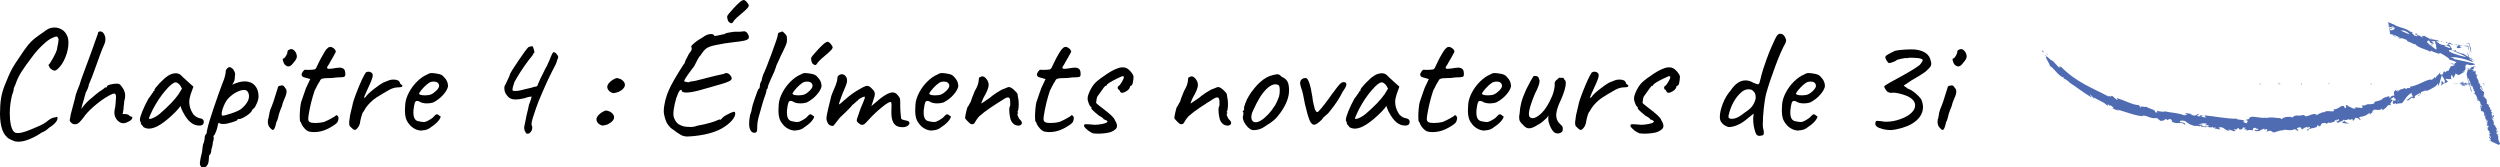 <?xml version="1.0" encoding="UTF-8"?>
<svg id="Calque_2" data-name="Calque 2" xmlns="http://www.w3.org/2000/svg" viewBox="0 0 332.72 22.28">
  <defs>
    <style>
      .cls-1 {
        fill: #4f6bb2;
      }
    </style>
  </defs>
  <g id="Calque_2-2" data-name="Calque 2">
    <g>
      <g>
        <path d="M1,18.29c-.27-.19-.49-.51-.67-.95-.22-.62-.33-1.34-.33-2.18s.05-1.5.14-2.07.26-1.15.49-1.74l.18-.43c.22-.56.38-.93.47-1.11.23-.53.64-1.23,1.23-2.08.52-.8.93-1.37,1.23-1.74.3-.36.59-.65.87-.87s.8-.59,1.55-1.11c.31-.23.68-.35,1.09-.35.34,0,.66.09.96.26.29.17.52.42.67.73.15.26.23.61.23,1.05,0,.62-.14,1.26-.41,1.93-.27.67-.62,1.2-1.05,1.58-.14.12-.27.19-.39.19-.15,0-.35-.11-.6-.33-.12-.23-.19-.37-.21-.41-.01-.04.01-.07.08-.08.12-.15.3-.44.54-.87s.4-.77.48-1.02c.03-.08.05-.22.08-.41.11-.48.16-.8.16-.97s-.05-.29-.14-.39c-.04-.04-.1-.06-.16-.06-.11,0-.3.07-.58.21-.33.14-.75.45-1.25.93-.51.48-.97,1-1.38,1.56-.63.82-1.11,1.5-1.45,2.04-.34.54-.59,1.08-.77,1.63l-.23.53c.01.06,0,.19-.06.41-.06.22-.12.4-.18.54-.19.8-.29,1.58-.29,2.37,0,.59.05,1.11.15,1.56.1.45.25.76.44.93.11.1.27.14.49.14.27,0,.61-.07,1.02-.21.4-.14.9-.34,1.49-.6.32-.12.61-.27.9-.43.28-.16.49-.31.63-.45.36-.26.64-.39.86-.39.15-.05.25-.08.31-.08.03,0,.04.02.05.05,0,.04.01.08.01.13,0,.19-.1.4-.31.63s-.48.44-.82.65c-.27.27-.6.49-.99.64-.44.31-.95.6-1.53.84-.58.25-1.11.37-1.59.37-.11,0-.25-.02-.41-.04-.43-.15-.77-.32-1.04-.51Z"/>
        <path d="M10.02,16.54c-.21,0-.36-.05-.47-.14-.11-.1-.18-.17-.22-.23-.04-.05-.05-.12-.05-.21,0-.05.05-.31.14-.76l.18-.68c.14-.56.26-1.03.37-1.4.05-.34.16-.71.32-1.09.16-.38.25-.62.28-.7.11-.4.32-1.02.64-1.85l.62-1.67c.48-1.3.77-2.1.86-2.39l.33-.91c0-.22.11-.33.33-.33.19,0,.35.11.48.32.13.21.2.46.2.73,0,.21-.04.41-.12.6-.19.41-.4.93-.63,1.55-.23.62-.37,1.03-.44,1.23-.47,1.32-.8,2.19-1.01,2.63,0,.06-.02.15-.06.29-.04.14-.09.26-.14.37l-.23.45s-.08.33-.23.86c-.19.59-.31,1.02-.35,1.3.07-.12.21-.31.43-.57.22-.25.43-.46.62-.63.75-.64,1.22-1.03,1.4-1.15.16-.1.3-.18.41-.27.11-.08.19-.14.23-.17,0-.07.08-.1.23-.1.05,0,.09,0,.09-.02,0-.01.01-.05.01-.1,0-.1.16-.18.47-.26s.6-.11.84-.11c.16,0,.29.04.39.1.1.07.22.22.37.45.23.33.35.68.35,1.07,0,.22-.04.45-.12.68,0,.11-.02.28-.05.5s-.05.42-.05.59l-.12.66h.33c.1,0,.19.01.28.04.09.03.15.05.17.06.12.15.23.23.33.23.12,0,.18.05.18.14,0,.06-.03.12-.08.21-.06.08-.13.15-.23.21-.36.22-.66.33-.91.33-.23,0-.47-.11-.72-.33-.3-.3-.45-.66-.45-1.09,0-.22.04-.48.12-.78l.06-.66c.03-.33.04-.54.04-.62,0-.31-.08-.47-.23-.47-.19,0-.56.17-1.1.5-.54.34-1.1.75-1.68,1.26s-1.04,1-1.38,1.51c-.21.26-.38.46-.52.59-.14.13-.28.2-.4.22h-.12Z"/>
        <path d="M18.89,16.65c-.09-.09-.13-.15-.13-.17,0-.15-.03-.27-.1-.35-.03-.03-.04-.09-.04-.19,0-.22.11-.59.32-1.12.21-.53.49-1.1.83-1.72.08-.08.19-.23.32-.43.13-.21.22-.32.26-.35,0-.05.02-.11.06-.15.04-.05.09-.07.14-.07v-.12c0-.12.23-.42.68-.9.45-.47.82-.8,1.11-.98.34-.23.69-.35,1.05-.35.25,0,.46.07.64.21.07.08.38.38.95.89l.76.68-.37,1.03c-.12.37-.18.71-.18,1.01,0,.52.15,1.02.45,1.5.07.15.21.29.41.43.21.14.41.22.62.25.3.06.45.21.45.45,0,.27-.12.44-.37.49-.06.02-.14.02-.25.02-.81,0-1.51-.57-2.1-1.71-.05-.08-.13-.23-.22-.45s-.14-.37-.15-.45c-.08.11-.18.24-.31.39-.12.15-.24.28-.35.39-1.49,1.49-2.67,2.24-3.54,2.24-.27,0-.52-.07-.74-.21-.04-.08-.11-.17-.2-.26ZM20.04,15.82c.14-.03.32-.1.53-.21.21-.11.43-.25.65-.43,1.18-1.01,2.03-1.9,2.55-2.65l.45-.74c-.14-.29-.28-.5-.43-.63-.15-.13-.29-.2-.41-.2-.29,0-.74.36-1.36,1.08-.62.72-1.18,1.57-1.69,2.54-.12.23-.23.47-.33.71-.1.24-.16.4-.19.46,0,.07.07.09.22.06Z"/>
        <path d="M26.97,22.28c-.11,0-.2-.06-.27-.19-.07-.1-.1-.21-.1-.35,0-.1.03-.33.1-.7.15-.58.23-.97.23-1.19,0-.07.01-.17.04-.3.03-.13.05-.25.06-.36.06-.1.11-.24.15-.44.05-.2.07-.37.07-.52,0-.07.02-.15.07-.24.05-.09.11-.16.17-.22,0-.08.02-.21.06-.38.04-.17.07-.29.08-.36.07-.37.34-1.25.8-2.63.47-1.38.86-2.5,1.19-3.35.15-.34.26-.66.33-.95.07-.29.1-.51.1-.68,0-.06.02-.11.05-.15.03-.05.09-.11.17-.2.1-.1.18-.14.27-.14.07,0,.14.03.23.08.08.06.16.12.25.19.08.12.15.24.2.35.05.11.07.23.07.35,0,.04-.01.17-.04.39,0,.29-.06.52-.18.71-.12.18-.17.27-.14.26.62-.29,1.17-.43,1.65-.43.58,0,1.02.19,1.35.56.32.37.48.85.48,1.44,0,.25-.07.55-.22.9s-.28.59-.42.71c-.08,0-.19.14-.33.43-.18.22-.47.45-.88.69-.41.24-.7.33-.86.28-.01,0-.03,0-.06.02s-.04.05-.04.1-.23.16-.7.31c-.47.15-.85.23-1.15.23-.16,0-.29-.01-.37-.03s-.16-.07-.25-.13c-.1.1-.14.19-.14.27,0,.15-.07.43-.21.82-.14.4-.25.6-.33.6-.01.01-.03.04-.05.08-.02.04,0,.09.05.14,0,.04,0,.14-.02.29-.01.15-.05.27-.1.35,0,.12-.02.29-.06.5s-.09.37-.14.48c0,.16-.02.32-.07.48-.05.16-.1.24-.15.24-.08.03-.12.23-.12.6-.01.34-.08.61-.21.8-.12.19-.27.29-.43.29l-.16.02ZM30.86,15.07c.62-.21,1.06-.42,1.31-.63.29-.25.52-.51.7-.79s.27-.57.27-.85c0-.22-.06-.42-.18-.6-.1-.15-.26-.23-.49-.23-.27,0-.6.1-.98.29-.38.19-.72.45-1.04.76-.25.25-.47.6-.66,1.06-.19.46-.29.82-.29,1.08,0,.15.04.23.12.23.21,0,.62-.11,1.24-.32Z"/>
        <path d="M35.65,16.17c0-.19.03-.36.1-.49,0-.07.01-.15.04-.25s.04-.16.04-.19c-.01-.08.04-.31.16-.68.25-.55.58-1.51.99-2.9,0-.07.03-.13.08-.17.05-.05.14-.08.25-.09.11-.03.18-.04.23-.04.08,0,.15.03.22.09s.15.18.26.34c.08.08.12.21.12.37,0,.26-.09.58-.27.95-.18.4-.29.74-.35,1.03-.16.37-.29.71-.39,1.03-.03.08-.07.25-.12.49-.06.25-.13.45-.23.6-.08.39-.16.65-.23.8s-.14.23-.23.23c-.1,0-.23-.1-.39-.29-.19-.19-.29-.47-.29-.82ZM37.68,8.15c-.07-.23-.07-.35,0-.35.11-.01.24-.13.38-.36s.21-.42.2-.57c0-.06.02-.11.06-.15s.09-.08.14-.09c.11-.07.21-.1.29-.1.23,0,.45.16.64.49.08.18.12.34.12.47,0,.12-.03.25-.1.38s-.19.3-.37.5c-.23.32-.45.47-.66.47-.14,0-.29-.07-.45-.21-.1-.1-.18-.26-.25-.49Z"/>
        <path d="M40.51,17.06c-.23-.25-.37-.49-.44-.71,0-.03-.01-.06-.04-.09-.03-.04-.05-.06-.06-.07-.06-.04-.08-.27-.08-.68,0-.33.02-.67.05-1.03s.08-.64.13-.86l.37-1.09.29-.82.56-1.19-.82-.23c-.1-.01-.17-.06-.24-.14-.06-.08-.09-.16-.09-.23,0-.11.06-.24.17-.4.12-.16.21-.24.28-.24.04.01.15.02.33.02.41,0,.72-.02.93-.06.14-.05.23-.16.29-.33.05-.11.12-.25.2-.41s.15-.32.22-.45c.04-.08.11-.21.2-.38.09-.17.2-.37.34-.59.03-.04.09-.14.18-.3s.21-.29.35-.4c.1-.1.21-.14.35-.14s.32.09.53.27c.03.04.06.1.11.16.05.07.07.13.07.19s-.06.17-.16.35c-.08.16-.16.31-.24.44s-.14.24-.2.34c-.16.27-.28.48-.35.62-.14.18-.21.32-.21.41s.09.14.27.14c.19,0,.51-.04.97-.12.19-.03.32-.04.39-.04.48,0,.74.2.78.6.01.08.02.18.02.29,0,.19-.07.31-.2.35-.13.04-.42.06-.87.06-.44.07-.89.1-1.36.1-.08,0-.17,0-.28.01-.1,0-.21.03-.32.05-.11.03-.19.07-.24.12-.05.06-.1.14-.15.27-.04.04-.14.2-.29.47-.19.4-.32.64-.37.72-.37,1.1-.65,2.22-.82,3.37-.03.22-.04.36-.04.41,0,.21.07.35.21.43.14.08.37.12.7.12.47,0,.87-.05,1.21-.14.41-.18.72-.33.93-.45.12-.07.24-.13.34-.2s.17-.11.22-.13c.04-.08.09-.12.14-.12.11,0,.21.11.29.33,0,.22-.05.41-.14.58-.1.16-.34.36-.72.58-.8.51-1.59.76-2.39.76-.22,0-.43-.02-.62-.06-.22-.04-.44-.19-.67-.44Z"/>
        <path d="M46.53,16.7c-.04-.07-.06-.17-.06-.31,0-.12,0-.23.02-.31.04-.47.14-1.01.31-1.63l.1-.41c.04-.34.28-1.06.72-2.16.44-1.1.8-1.84,1.07-2.24.11-.07.23-.1.35-.1.18,0,.33.06.45.18.08.06.12.16.12.31,0,.14-.05.34-.15.61-.1.27-.28.66-.52,1.18-.06.11-.15.32-.28.62s-.2.48-.2.54c0,.03,0,.04.02.04.03,0,.06-.01.08-.03.03-.02.05-.04.08-.05.15-.26.52-.62,1.1-1.07s.98-.73,1.2-.84c.1-.05.22-.11.37-.16s.25-.1.31-.12c.22-.11.48-.16.78-.16.19,0,.36.03.51.09s.24.15.3.28c.01.1.05.17.11.23.06.06.11.09.13.1.04,0,.07.02.08.05.01.04.02.06.02.07,0,.1-.06.16-.17.18-.11.02-.31.04-.6.05-.15.01-.31.05-.47.1-.16.06-.33.12-.49.21-.77.44-1.34.78-1.72,1.03-.38.25-.76.58-1.14,1.01-.15.17-.35.46-.6.89-.1.1-.2.35-.3.75-.1.41-.15.66-.15.75-.02.04-.04.12-.08.24-.04.12-.1.23-.19.34-.16.22-.3.33-.41.33-.12,0-.29-.11-.49-.33-.11-.08-.18-.16-.23-.23Z"/>
        <path d="M56.15,17.38c-.34,0-.67-.08-.98-.25-.31-.17-.57-.39-.77-.68-.18-.22-.31-.47-.39-.74s-.12-.61-.12-1.01c0-.14.01-.41.04-.82.04-.51.21-1.03.5-1.58.29-.55.66-1.04,1.1-1.47.44-.43.87-.73,1.3-.9.22-.14.42-.21.6-.21.1,0,.19,0,.29.02.1.02.2.03.31.04.3.04.53.1.69.17.16.08.29.19.4.34.34.34.51.74.51,1.19-.06.33-.27.71-.64,1.13s-.82.77-1.34,1.03c-.25.08-.53.12-.84.12-.43,0-.77-.09-1.03-.27-.12-.04-.22-.06-.29-.06-.12,0-.22.08-.28.25-.06.16-.12.47-.17.9-.02.1-.02.23-.02.41,0,.7.23,1.08.7,1.15.32.07.54.1.68.1.16,0,.35-.06.55-.17l.39-.23c.08-.04.16-.1.23-.16l.19-.19s.07-.07.12-.13c.06-.06.11-.1.16-.12.05-.02.09-.03.13-.03.06,0,.12.03.19.09.07.06.12.11.16.13.12,0,.15.09.08.26-.07.17-.22.37-.44.6-.23.23-.48.43-.77.61-.34.3-.75.45-1.23.45ZM58.08,12.05c.24-.25.36-.45.36-.62s-.06-.3-.18-.41c-.12-.11-.3-.16-.52-.16-.16,0-.29.01-.37.04-.19.05-.42.2-.68.44-.26.24-.49.48-.68.73-.19.25-.27.39-.23.43.07.12.34.19.8.19.32,0,.58-.04.78-.12.23-.1.47-.27.71-.51Z"/>
        <path d="M69.75,17.09c0-.15.06-.49.19-1.03.08-.48.19-.98.33-1.5l.14-.66c.1-.22.18-.44.24-.65s.1-.35.11-.4c-.05,0-.17.01-.34.04-.17.03-.36.08-.57.17-.49.12-.9.18-1.21.18s-.55-.05-.75-.16c-.2-.11-.37-.29-.52-.53-.07-.07-.13-.19-.18-.35-.05-.17-.07-.33-.07-.49,0-.19.04-.32.1-.37.07-.15.13-.29.2-.41.06-.12.11-.23.15-.33.15-.3.23-.47.23-.51,0-.03.02-.07.05-.13.03-.06.05-.11.05-.15.12-.26.5-.86,1.14-1.8s1.06-1.51,1.27-1.72c.12-.06.24-.1.36-.12.12-.03.2-.02.24.02.06.12.11.3.17.51.05.22.06.33.02.33-.01,0-.04,0-.06.02-.03.02-.04.04-.04.08,0,.08-.22.38-.66.9-.8,1.08-1.42,2.04-1.87,2.88-.18.52-.27.85-.27.99,0,.07.02.12.06.17.08.03.19.04.31.04.33,0,.77-.08,1.34-.25.66-.14,1.06-.24,1.21-.31.11,0,.21-.02.3-.06.09-.04.13-.09.13-.14,0-.04.05-.17.15-.38.1-.21.17-.37.2-.46l.31-.62c.27-.58.47-.95.58-1.13.25-.53.41-.91.49-1.13.1-.23.17-.41.24-.52.06-.12.11-.17.13-.17.07,0,.15.03.25.08s.16.13.21.23c.06.06.1.11.13.16.03.06.05.12.05.19s-.04.18-.12.35c-.04.16-.09.31-.14.45s-.13.29-.23.47l-.33.64c-.36.7-.77,1.57-1.22,2.62-.46,1.05-.77,1.81-.92,2.29-.18.51-.32.94-.43,1.3s-.16.62-.16.78c0,.12.03.25.1.39.01.25-.05.46-.18.64-.14.18-.28.27-.43.27-.17,0-.27-.09-.31-.27-.1-.11-.14-.25-.14-.41Z"/>
        <path d="M80.29,16.72c-.18,0-.38-.08-.62-.25-.19-.19-.29-.39-.29-.58,0-.3.23-.61.7-.93.27-.17.47-.25.6-.25.07,0,.23.05.49.14.37.22.56.47.56.76,0,.16-.07.33-.22.49-.14.16-.35.31-.63.45-.26.1-.46.14-.6.14ZM81.73,12.4c-.19,0-.4-.08-.62-.25-.19-.19-.29-.38-.29-.58,0-.3.23-.61.7-.93.27-.16.47-.25.6-.25.07,0,.23.05.49.14.37.22.56.47.56.76,0,.17-.07.33-.22.49-.14.17-.35.32-.63.45-.26.1-.46.14-.6.14Z"/>
        <path d="M90.57,17.92c-.26-.14-.56-.34-.89-.6l-.41-.29c-.25-.25-.44-.5-.57-.77-.13-.27-.24-.61-.32-1.04-.03-.16-.04-.31-.04-.43,0-.4.07-.87.2-1.41.14-.54.29-.98.45-1.33.3-.73.97-1.89,2-3.5.05-.06.09-.09.11-.11.02-.02.03-.04.01-.05,0-.1.2-.52.6-1.27.23-.25.35-.46.35-.64,0-.1-.02-.17-.06-.23-.06-.07.07-.24.38-.5.31-.27.7-.53,1.16-.79.37-.29.73-.43,1.09-.43.11,0,.2.02.28.05.08.04.12.09.13.15,0,.08.27.06.82-.08.25-.06.43-.09.54-.1.05-.07.19-.13.42-.18.23-.05.55-.1.96-.15.22.01.45.01.68,0,.23-.01.39-.03.45-.04.11-.04.23-.02.36.05.13.08.24.22.34.44.04.1.06.19.06.27,0,.15-.09.27-.28.36-.18.09-.5.16-.96.22s-.73.09-.84.1c-.75.08-1.55.21-2.39.39-.54.11-.92.25-1.16.41-.24.16-.51.48-.81.95-.1.07-.22.24-.37.52-.15.28-.3.57-.45.88-.04.05-.09.12-.14.2-.06.08-.12.17-.21.27-.4.54-.67.92-.82,1.16-.15.24-.21.39-.16.44.04.01.12.03.24.06.12.03.22.05.3.06.12-.07.29-.12.52-.14.22-.03.38-.05.47-.08,2.18-.56,3.41-.86,3.7-.9.12-.08.24-.12.35-.12.25,0,.47.16.66.49.04.08.06.16.06.23,0,.12-.1.24-.29.35-.19.11-.56.24-1.09.4-.54.16-1.18.34-1.93.55l-.66.19c-.89.26-1.58.39-2.08.39-.43,0-.63-.12-.62-.35-.14-.07-.29.08-.46.45-.17.37-.32.83-.44,1.37-.12.54-.19,1-.19,1.37,0,.19.02.34.06.45.12.34.28.6.46.78.18.18.5.33.94.45.1.02.22.03.36.04s.31.02.5.02c.27,0,.55-.05.82-.16.7-.12,1.3-.26,1.8-.41.5-.15.81-.26.92-.33.08-.04.15-.07.2-.08.06-.02.11-.02.17-.02l-.02.04s0,.02.02.02c.04,0,.16-.12.37-.35.23-.19.55-.38.96-.56.41-.18.61-.22.63-.12.03.08.04.15.04.21,0,.26-.16.57-.48.94-.32.36-.76.7-1.31,1.02-.67.36-1.42.62-2.25.79-.83.17-1.63.26-2.4.28-.3-.01-.58-.09-.84-.23ZM96.83,2.56c-.05-.19-.07-.32-.05-.4.03-.12.32-.49.88-1.09.56-.6.94-.94,1.13-1.01.07-.04.13-.06.19-.06.19,0,.41.21.66.64.05.12-.01.28-.2.48-.19.2-.47.46-.85.77-.47.39-.75.65-.86.8-.07.12-.14.22-.21.3s-.13.11-.19.11c-.04,0-.14-.05-.29-.14-.1-.08-.17-.22-.22-.4Z"/>
        <path d="M100.4,17.67c-.22,0-.39-.11-.52-.33-.12-.22-.18-.52-.18-.91,0-.31.04-.68.12-1.09.15-.4.23-.69.23-.86.04-.26.18-.73.42-1.41.24-.68.39-1.09.46-1.22.06,0,.1-.05.14-.13s.06-.19.06-.3c0-.12.02-.25.07-.38.05-.13.1-.22.15-.28,0-.04.02-.12.05-.23.03-.11.05-.18.05-.23,0-.03.02-.08.05-.15.04-.08.05-.13.05-.17.22-.43.6-1.38,1.15-2.87.55-1.49.82-2.31.82-2.48,0-.22.11-.33.33-.33.07-.07.18-.1.33-.1l.33.33c.1.1.16.2.19.3.03.1.04.26.04.46s-.03.38-.08.53c-.05.15-.19.46-.41.93-.04.1-.1.21-.17.34s-.14.29-.23.48c-.03.07-.14.31-.33.74-.14.27-.21.43-.21.47s-.03.13-.08.26c-.06.13-.1.26-.14.4-.11.22-.29.61-.53,1.16-.24.56-.36.86-.36.92,0,.15-.03.26-.1.33-.04,0-.07.03-.08.09-.02.06-.02.11-.02.13,0,.14-.11.5-.33,1.09l-.19.6c-.26.89-.44,1.54-.55,1.95-.1.41-.15.76-.15,1.05,0,.34-.01.56-.03.66s-.08.17-.18.23c-.04.01-.11.02-.2.02Z"/>
        <path d="M105.86,17.38c-.34,0-.67-.08-.98-.25-.31-.17-.57-.39-.77-.68-.18-.22-.31-.47-.39-.74s-.12-.61-.12-1.01c0-.14.01-.41.04-.82.04-.51.21-1.03.5-1.58.29-.55.66-1.04,1.1-1.47.44-.43.87-.73,1.3-.9.22-.14.42-.21.6-.21.1,0,.19,0,.29.02.1.02.2.03.31.04.3.04.53.1.69.17.16.08.29.19.4.34.34.34.51.74.51,1.19-.06.33-.27.71-.64,1.13s-.82.77-1.34,1.03c-.25.08-.53.12-.84.12-.43,0-.77-.09-1.03-.27-.12-.04-.22-.06-.29-.06-.12,0-.22.08-.28.25-.06.16-.12.47-.17.9-.02.1-.02.23-.02.41,0,.7.23,1.08.7,1.15.32.07.54.1.68.1.16,0,.35-.06.55-.17l.39-.23c.08-.04.16-.1.23-.16l.19-.19s.07-.07.12-.13c.06-.06.11-.1.16-.12.05-.02.09-.03.13-.03.06,0,.12.03.19.09.07.06.12.11.16.13.12,0,.15.09.08.26-.07.17-.22.37-.44.6-.23.23-.48.43-.77.61-.34.3-.75.45-1.23.45ZM107.78,12.05c.24-.25.36-.45.36-.62s-.06-.3-.18-.41c-.12-.11-.3-.16-.52-.16-.16,0-.29.01-.37.04-.19.05-.42.2-.68.44-.26.24-.49.48-.68.73-.19.25-.27.39-.23.43.07.12.34.19.8.19.32,0,.58-.04.78-.12.23-.1.47-.27.71-.51ZM108,8.12c-.05-.19-.07-.32-.05-.4.03-.12.32-.49.88-1.09.56-.6.94-.94,1.13-1.01.07-.04.13-.06.18-.06.19,0,.41.21.66.64.05.12-.01.28-.2.48-.19.2-.47.46-.85.77-.47.39-.75.65-.86.8-.07.12-.14.22-.21.3s-.13.11-.19.11-.15-.05-.29-.14c-.1-.08-.17-.22-.22-.4Z"/>
        <path d="M118.89,16.28c-.17-.27-.26-.7-.26-1.31l.02-.95c0-.16-.01-.28-.03-.35-.02-.07-.06-.1-.11-.1-.18,0-.56.23-1.14.7-.58.47-1.17,1.02-1.76,1.67-.07.07-.16.17-.28.3-.12.13-.22.23-.32.29-.1.06-.19.09-.27.09-.12,0-.24-.05-.35-.14l-.23-.19c-.1-.08-.14-.18-.14-.29l.04-.19.47-1.36c.3-.7.48-1.14.54-1.33.05-.19.05-.27-.02-.26-.12.01-.29.08-.51.2s-.36.23-.41.34c-.03,0-.12.07-.27.22-.15.14-.28.25-.39.32-.12.18-.43.5-.91.97l-.49.47c-.21.17-.49.5-.87,1.01-.19.25-.3.37-.33.37-.43,0-.69-.21-.8-.62-.06-.1-.08-.23-.08-.39,0-.22.08-.67.25-1.36.12-.47.19-.75.21-.86l.1-.41c.03-.18.09-.39.19-.64.1-.25.26-.64.49-1.17.14-.38.21-.67.21-.86,0-.18.06-.32.18-.42.12-.1.26-.15.41-.15.19,0,.36.08.49.23.14.15.21.35.21.6,0,.23-.06.47-.17.72l-.23.56c-.11.22-.25.57-.42,1.06-.17.49-.26.76-.26.81.01.04.06.03.14-.03s.18-.14.29-.24c.12-.12.27-.25.43-.37.41-.38.9-.75,1.47-1.11.57-.36,1-.58,1.31-.68.18,0,.31.02.4.07.09.05.19.13.3.25.11.12.19.2.25.26.12.12.19.3.19.53,0,.07-.02.16-.04.27-.06.19-.13.43-.22.7s-.15.47-.2.6c.1-.08.27-.23.52-.43.25-.21.47-.4.68-.58.69-.53,1.23-.8,1.63-.8.29,0,.53.15.74.45.12.12.2.25.23.38.03.13.04.31.04.53v.51c.01.1.02.26.02.49.01.11.03.32.05.64s.05.49.09.53c.07.08.3.16.7.23.25.04.37.15.37.33,0,.12-.09.25-.27.37-.18.11-.4.17-.66.17-.25,0-.47-.04-.68-.12-.19-.07-.37-.24-.55-.5Z"/>
        <path d="M124.06,17.38c-.34,0-.67-.08-.98-.25-.31-.17-.57-.39-.77-.68-.18-.22-.31-.47-.39-.74s-.12-.61-.12-1.01c0-.14.01-.41.04-.82.04-.51.21-1.03.5-1.58.29-.55.66-1.04,1.1-1.47.44-.43.87-.73,1.3-.9.22-.14.42-.21.6-.21.1,0,.19,0,.29.02.1.02.2.03.31.04.3.04.53.1.69.17.16.08.29.19.4.34.34.34.51.74.51,1.19-.06.33-.27.71-.64,1.13s-.82.77-1.34,1.03c-.25.08-.53.12-.84.12-.43,0-.77-.09-1.03-.27-.12-.04-.22-.06-.29-.06-.12,0-.22.08-.28.25-.06.16-.12.47-.17.9-.02.1-.02.23-.02.41,0,.7.23,1.08.7,1.15.32.07.54.1.68.1.16,0,.35-.06.55-.17l.39-.23c.08-.04.16-.1.23-.16l.19-.19s.07-.07.12-.13c.06-.06.11-.1.16-.12.05-.02.09-.03.13-.03.06,0,.12.03.19.09.07.06.12.11.16.13.12,0,.15.09.08.26-.07.17-.22.37-.44.6-.23.23-.48.43-.77.61-.34.3-.75.45-1.23.45ZM125.98,12.05c.24-.25.36-.45.36-.62s-.06-.3-.18-.41c-.12-.11-.3-.16-.52-.16-.16,0-.29.01-.37.04-.19.05-.42.2-.68.44-.26.24-.49.48-.68.73-.19.25-.27.39-.23.43.07.12.34.19.8.19.32,0,.58-.04.78-.12.23-.1.47-.27.71-.51Z"/>
        <path d="M134.96,16.53c-.18-.12-.33-.31-.45-.59-.12-.44-.19-.88-.19-1.32,0-.21.02-.35.06-.43.06-.06.08-.18.07-.36,0-.19-.01-.32-.01-.4-.01-.31-.11-.47-.29-.47-.12,0-.26.05-.41.14-.77.48-1.41.89-1.93,1.24-.52.34-1.02.73-1.5,1.15-.19.22-.34.41-.43.58s-.16.28-.21.34c-.04.06-.1.09-.16.09-.08.03-.14.04-.16.04-.07,0-.15-.04-.25-.11s-.16-.13-.18-.15c-.06-.06-.14-.15-.27-.28s-.19-.22-.21-.28c0-.11.04-.36.13-.76.09-.4.16-.65.22-.76.04,0,.1-.09.18-.26.08-.17.16-.3.23-.4.04-.2.22-.68.53-1.42.19-.33.33-.6.4-.82s.13-.49.15-.82v-.04c0-.06.02-.1.06-.13.04-.03.08-.05.12-.05.1-.07.19-.1.27-.1.18,0,.36.11.54.33.21.26.31.54.31.82,0,.36-.23.92-.68,1.69-.04.1-.1.23-.18.41-.08.18-.11.3-.11.37l1.15-.78c.11-.12.4-.34.88-.66.48-.31.82-.49,1.01-.53.33-.15.54-.23.62-.23.16,0,.39.12.67.37.28.25.45.45.5.62,0,.15.01.26.04.33.07.27.1.6.1.97,0,.25-.02.47-.05.67-.03.2-.08.31-.13.34,0,.01,0,.03.02.06.01.03.04.04.08.04v.1c-.11,0-.12.12-.04.35.08.23.19.41.33.53.14.14.21.27.21.41,0,.16-.12.28-.37.35-.27,0-.5-.06-.68-.18Z"/>
        <path d="M138.37,17.06c-.23-.25-.37-.49-.44-.71,0-.03-.01-.06-.04-.09-.03-.04-.05-.06-.06-.07-.06-.04-.08-.27-.08-.68,0-.33.02-.67.05-1.03s.08-.64.13-.86l.37-1.09.29-.82.56-1.19-.82-.23c-.1-.01-.17-.06-.24-.14s-.09-.16-.09-.23c0-.11.06-.24.17-.4.12-.16.21-.24.28-.24.04.01.15.02.33.02.41,0,.72-.02.93-.06.14-.05.23-.16.29-.33.05-.11.12-.25.2-.41.07-.16.15-.32.22-.45.04-.08.11-.21.19-.38.09-.17.2-.37.34-.59.03-.04.09-.14.19-.3.1-.16.21-.29.35-.4.1-.1.21-.14.35-.14s.32.09.54.27c.03.04.07.1.11.16.05.07.07.13.07.19s-.06.17-.17.35c-.08.16-.16.31-.24.44s-.14.24-.2.34c-.16.27-.28.48-.35.62-.14.18-.21.32-.21.41s.09.14.27.14c.19,0,.51-.04.97-.12.19-.03.32-.04.39-.04.48,0,.74.2.78.6.01.08.02.18.02.29,0,.19-.07.31-.19.35-.13.04-.42.06-.88.06-.44.07-.89.1-1.36.1-.08,0-.17,0-.28.01-.1,0-.21.03-.32.05-.11.03-.19.07-.24.12-.05.06-.1.14-.15.27-.04.04-.14.2-.29.47-.19.4-.32.64-.37.72-.37,1.1-.64,2.22-.82,3.37-.03.22-.04.36-.04.41,0,.21.07.35.21.43.14.08.37.12.7.12.47,0,.87-.05,1.21-.14.41-.18.72-.33.93-.45.12-.07.24-.13.34-.2.1-.06.17-.11.22-.13.04-.08.09-.12.14-.12.11,0,.21.11.29.33,0,.22-.05.41-.14.58-.1.16-.34.36-.72.58-.8.51-1.59.76-2.39.76-.22,0-.43-.02-.62-.06-.22-.04-.44-.19-.67-.44Z"/>
        <path d="M144.75,17.31c-.23-.18-.39-.35-.47-.48v-.14c0-.07.02-.11.06-.13.04-.02.12-.03.23-.03.23,0,.6.03,1.11.08.3,0,.64-.04,1.03-.11.38-.08.6-.16.64-.26.04,0,.06,0,.06-.02,0-.03-.05-.1-.16-.21-.03,0-.09-.02-.18-.07-.1-.05-.16-.07-.19-.07,0-.06-.06-.13-.19-.22-.12-.09-.26-.17-.41-.24-.4-.33-.68-.57-.84-.73-.17-.16-.23-.27-.19-.34v-.1c-.1,0-.2-.13-.32-.4-.12-.27-.18-.52-.18-.75,0-.25.11-.59.32-1.03s.46-.8.73-1.07c.38-.36.88-.73,1.49-1.13.61-.4,1.09-.65,1.45-.76.23-.1.47-.14.7-.14.22,0,.4.05.56.14.18.11.35.27.52.47s.28.39.34.56c0,.3-.03.59-.09.87-.06.28-.16.42-.28.42-.02,0-.04,0-.06.02-.03.01-.04.05-.04.1s-.03.13-.08.22c-.06.09-.13.18-.23.26-.3.22-.55.33-.74.33-.15,0-.25-.08-.29-.23-.03-.03-.05-.07-.08-.12-.03-.06-.06-.08-.1-.08-.01,0-.04-.03-.07-.07-.04-.05-.05-.11-.05-.2,0-.04.02-.09.05-.13.03-.05.06-.08.07-.09.08,0,.22-.16.41-.48.19-.32.29-.54.29-.65,0-.08-.01-.13-.03-.14-.02-.01-.09-.02-.19-.02-1.07.48-1.74.84-2,1.09-.04.08-.07.14-.09.16-.02.03-.06.04-.11.04,0-.12-.36.34-1.09,1.4-.03.03-.06.11-.09.25s-.05.25-.05.35c-.03.11-.04.17-.04.18,0,.06.02.11.07.17.05.05.11.11.2.17.08.06.16.13.25.2.71.53,1.21.94,1.49,1.2.28.27.45.49.5.67.18.27.27.52.27.74,0,.17-.06.31-.19.43-.12.12-.31.24-.56.35-.15.07-.4.13-.76.18-.36.05-.71.07-1.05.07-.19,0-.4-.02-.62-.04-.25-.1-.49-.24-.72-.42Z"/>
        <path d="M162.81,16.53c-.18-.12-.33-.31-.45-.59-.12-.44-.19-.88-.19-1.32,0-.21.02-.35.06-.43.06-.06.08-.18.07-.36,0-.19-.01-.32-.01-.4-.01-.31-.11-.47-.29-.47-.12,0-.26.05-.41.14-.77.48-1.41.89-1.93,1.24-.52.34-1.02.73-1.5,1.15-.19.22-.34.41-.43.58s-.16.28-.21.34c-.04.06-.1.09-.16.09-.08.03-.14.04-.16.04-.07,0-.15-.04-.25-.11s-.16-.13-.18-.15c-.06-.06-.14-.15-.27-.28s-.19-.22-.21-.28c0-.11.04-.36.13-.76.09-.4.16-.65.22-.76.04,0,.1-.09.18-.26.08-.17.16-.3.23-.4.04-.2.22-.68.53-1.42.19-.33.33-.6.4-.82s.13-.49.15-.82v-.04c0-.06.02-.1.06-.13.04-.03.08-.05.12-.05.1-.07.19-.1.27-.1.18,0,.36.11.54.33.21.26.31.54.31.82,0,.36-.23.92-.68,1.69-.04.1-.1.23-.18.41-.08.18-.11.3-.11.37l1.15-.78c.11-.12.4-.34.88-.66.48-.31.82-.49,1.01-.53.33-.15.54-.23.62-.23.16,0,.39.12.67.37.28.25.45.45.5.62,0,.15.01.26.04.33.07.27.1.6.1.97,0,.25-.02.47-.05.67-.03.2-.08.31-.13.34,0,.01,0,.03.02.06.01.03.04.04.08.04v.1c-.11,0-.12.12-.04.35.08.23.19.41.33.53.14.14.21.27.21.41,0,.16-.12.28-.37.35-.27,0-.5-.06-.68-.18Z"/>
        <path d="M166.5,17.26c-.1-.06-.23-.16-.41-.31-.45-.48-.68-.92-.68-1.32,0-.1,0-.17.02-.21.04-.1.06-.19.05-.29s-.01-.16-.01-.19c-.06-.05-.08-.09-.08-.11,0-.02.01-.04.04-.06.03-.02.05-.05.06-.07.08,0,.11-.08.08-.23-.03-.11.03-.35.17-.73.14-.38.31-.72.51-1.04.15-.25.37-.56.67-.93s.56-.65.79-.84c.33-.29.62-.5.89-.64.26-.14.55-.24.86-.31.27-.07.46-.1.55-.1s.18.03.26.07c.08.05.17.13.3.26.37.16.63.37.77.63.14.25.22.65.22,1.18,0,.89-.36,1.86-1.09,2.9-.32.45-.61.8-.89,1.04-.27.24-.64.5-1.09.77-.29.21-.55.35-.79.44-.24.09-.51.14-.81.15-.17,0-.3-.03-.39-.08ZM169.65,14.11c.2-.33.39-.75.57-1.25.07-.23.1-.51.1-.84,0-.41-.06-.64-.17-.7-.14-.07-.27-.1-.41-.1-.3,0-.62.14-.95.41-.4.34-.75.76-1.07,1.26-.31.5-.64,1.12-.97,1.86-.14.29-.21.57-.21.84,0,.21.05.37.15.49.1.12.24.19.42.19.45,0,1.03-.37,1.73-1.11.33-.37.59-.72.79-1.05Z"/>
        <path d="M173.97,15.02c-.23-.81-.4-1.59-.53-2.35-.05-.29-.16-.68-.33-1.17-.06-.22-.08-.37-.08-.45,0-.25.1-.43.31-.56.06-.04.13-.07.24-.09.1-.02.19-.02.26-.01.3.11.58.95.82,2.51.04.4.1.75.19,1.07.08.32.13.5.14.56.04.08.09.17.14.26s.12.13.19.13c.04,0,.09-.03.14-.08.26-.26.54-.59.84-.99.33-.45.56-.75.68-.91.15-.23.35-.51.6-.82.04-.06.14-.19.29-.39s.29-.38.43-.52.25-.23.35-.26c.04-.01.1-.02.19-.02.23,0,.35.1.35.29,0,.18-.12.45-.37.8-.08.11-.17.26-.26.44-.09.19-.15.29-.17.32-.15.3-.43.73-.83,1.28-.41.55-.68.89-.81,1.03-.03.03-.14.12-.34.29-.2.16-.38.36-.55.6-.44.41-.75.62-.95.62-.12,0-.25-.06-.37-.19-.15-.11-.34-.57-.57-1.38Z"/>
        <path d="M179.39,16.65c-.09-.09-.13-.15-.13-.17,0-.15-.03-.27-.1-.35-.03-.03-.04-.09-.04-.19,0-.22.11-.59.32-1.12.21-.53.49-1.1.83-1.72.08-.08.19-.23.32-.43s.22-.32.26-.35c0-.05.02-.11.06-.15.04-.05.09-.07.14-.07v-.12c0-.12.23-.42.68-.9.45-.47.82-.8,1.11-.98.34-.23.69-.35,1.05-.35.25,0,.46.07.64.21.07.08.38.38.95.89l.76.68-.37,1.03c-.12.37-.19.71-.19,1.01,0,.52.15,1.02.45,1.5.07.15.21.29.41.43s.41.22.62.25c.3.06.45.21.45.45,0,.27-.12.44-.37.49-.06.02-.14.02-.25.02-.81,0-1.51-.57-2.1-1.71-.06-.08-.13-.23-.22-.45s-.14-.37-.15-.45c-.08.11-.19.24-.31.39-.12.15-.24.28-.35.39-1.49,1.49-2.68,2.24-3.54,2.24-.27,0-.52-.07-.74-.21-.04-.08-.11-.17-.2-.26ZM180.54,15.82c.14-.03.32-.1.54-.21.21-.11.43-.25.65-.43,1.18-1.01,2.03-1.9,2.55-2.65l.45-.74c-.14-.29-.28-.5-.43-.63s-.29-.2-.41-.2c-.29,0-.74.36-1.36,1.08-.62.72-1.18,1.57-1.69,2.54-.12.23-.23.47-.33.71-.1.24-.16.4-.19.46,0,.07.07.09.22.06Z"/>
        <path d="M189.38,17.06c-.23-.25-.37-.49-.44-.71,0-.03-.01-.06-.04-.09-.03-.04-.05-.06-.06-.07-.06-.04-.08-.27-.08-.68,0-.33.02-.67.05-1.03s.08-.64.13-.86l.37-1.09.29-.82.56-1.19-.82-.23c-.1-.01-.17-.06-.24-.14s-.09-.16-.09-.23c0-.11.06-.24.17-.4.12-.16.21-.24.28-.24.04.01.15.02.33.02.41,0,.72-.02.93-.06.14-.05.23-.16.29-.33.05-.11.12-.25.2-.41.07-.16.15-.32.22-.45.04-.08.11-.21.19-.38.09-.17.2-.37.34-.59.03-.04.09-.14.19-.3.1-.16.21-.29.35-.4.1-.1.21-.14.35-.14s.32.09.54.27c.03.04.07.1.11.16.05.07.07.13.07.19s-.06.17-.17.35c-.08.16-.16.31-.24.44s-.14.24-.2.34c-.16.27-.28.48-.35.62-.14.18-.21.32-.21.41s.09.14.27.14c.19,0,.51-.04.97-.12.19-.03.32-.04.39-.04.48,0,.74.2.78.6.01.08.02.18.02.29,0,.19-.07.31-.19.35-.13.04-.42.06-.88.06-.44.07-.89.1-1.36.1-.08,0-.17,0-.28.01-.1,0-.21.03-.32.05-.11.03-.19.07-.24.12-.05.06-.1.14-.15.27-.04.04-.14.2-.29.47-.19.4-.32.64-.37.72-.37,1.1-.64,2.22-.82,3.37-.03.22-.04.36-.04.41,0,.21.07.35.21.43.14.08.37.12.7.12.47,0,.87-.05,1.21-.14.41-.18.72-.33.93-.45.12-.07.24-.13.34-.2.1-.06.17-.11.22-.13.04-.08.09-.12.14-.12.11,0,.21.11.29.33,0,.22-.05.41-.14.58-.1.16-.34.36-.72.58-.8.51-1.59.76-2.39.76-.22,0-.43-.02-.62-.06-.22-.04-.44-.19-.67-.44Z"/>
        <path d="M197.62,17.38c-.34,0-.67-.08-.98-.25-.31-.17-.57-.39-.77-.68-.18-.22-.31-.47-.39-.74s-.12-.61-.12-1.01c0-.14.01-.41.04-.82.04-.51.21-1.03.5-1.58.29-.55.66-1.04,1.1-1.47.44-.43.87-.73,1.3-.9.22-.14.42-.21.6-.21.1,0,.19,0,.29.02.1.02.2.03.31.04.3.04.53.1.69.17.16.08.29.19.4.34.34.34.51.74.51,1.19-.06.33-.27.71-.64,1.13s-.82.77-1.34,1.03c-.25.08-.53.12-.84.12-.43,0-.77-.09-1.03-.27-.12-.04-.22-.06-.29-.06-.12,0-.22.08-.28.25-.06.16-.12.47-.17.9-.02.1-.02.23-.02.41,0,.7.23,1.08.7,1.15.32.07.54.1.68.1.16,0,.35-.06.55-.17l.39-.23c.08-.04.16-.1.23-.16l.19-.19s.07-.07.12-.13c.06-.06.11-.1.16-.12.05-.02.09-.03.13-.03.06,0,.12.03.19.09.07.06.12.11.16.13.12,0,.15.09.08.26-.07.17-.22.37-.44.6-.23.23-.48.43-.77.61-.34.3-.75.45-1.23.45ZM199.54,12.05c.24-.25.36-.45.36-.62s-.06-.3-.18-.41c-.12-.11-.3-.16-.52-.16-.16,0-.29.01-.37.04-.19.05-.42.2-.68.44-.26.24-.49.48-.68.73-.19.25-.27.39-.23.43.07.12.34.19.8.19.32,0,.58-.04.78-.12.23-.1.47-.27.71-.51Z"/>
        <path d="M206.1,16.21c-.03-.08-.04-.23-.04-.43v-.43c-.08.21-.23.39-.45.56-.31.31-.63.55-.95.7-.48.32-.87.47-1.17.47-.27,0-.54-.15-.78-.45-.18-.15-.31-.3-.4-.45-.09-.15-.13-.33-.13-.56,0-.15.02-.31.06-.49.03-.51.1-.99.22-1.46.12-.47.34-1.06.67-1.79.44-.86.75-1.44.95-1.73.07-.03.16-.04.27-.04.14,0,.25.04.34.12s.14.19.15.33c.04.05.06.13.06.23,0,.34-.21.9-.62,1.69-.54,1.29-.8,2.18-.8,2.68,0,.29.08.46.25.51.07.04.14.06.23.06.34,0,.75-.23,1.23-.7.48-.47.94-1.21,1.38-2.24.19-.47.31-.95.35-1.44-.01-.04-.02-.1-.02-.19,0-.25.12-.45.37-.6.06-.08.13-.15.23-.2.1-.05.16-.05.18.01l.33-.02s.08.02.12.11c.04.09.08.15.12.18.1.08.14.23.14.45,0,.45-.2,1.15-.6,2.08-.26.55-.44.97-.52,1.27-.09.29-.14.58-.16.85,0,.52.2.95.6,1.3.14.1.22.2.25.31.03.11.04.26.02.45-.03.12-.11.22-.24.3s-.27.11-.42.11c-.18,0-.34-.05-.47-.14-.33-.31-.58-.78-.74-1.4Z"/>
        <path d="M209.69,16.7c-.04-.07-.06-.17-.06-.31,0-.12,0-.23.02-.31.04-.47.14-1.01.31-1.63l.1-.41c.04-.34.28-1.06.72-2.16.44-1.1.8-1.84,1.07-2.24.11-.07.23-.1.35-.1.18,0,.33.06.45.18.08.06.12.16.12.31,0,.14-.05.34-.15.61-.1.27-.28.66-.52,1.18-.06.11-.15.32-.28.62s-.2.48-.2.54c0,.03,0,.04.02.04.03,0,.06-.01.08-.03.03-.02.05-.04.08-.05.15-.26.52-.62,1.1-1.07s.98-.73,1.2-.84c.1-.05.22-.11.37-.16s.25-.1.31-.12c.22-.11.48-.16.78-.16.19,0,.36.03.51.09s.24.15.3.28c.01.1.05.17.11.23.06.06.11.09.13.1.04,0,.07.02.08.05.01.04.02.06.02.07,0,.1-.06.16-.17.18-.11.02-.31.04-.6.05-.15.01-.31.05-.47.1-.16.06-.33.12-.49.21-.77.44-1.34.78-1.72,1.03-.38.25-.76.58-1.14,1.01-.15.17-.35.46-.6.89-.1.1-.2.35-.3.75-.1.41-.15.66-.15.75-.02.04-.04.12-.08.24-.04.12-.1.23-.19.34-.16.22-.3.33-.41.33-.12,0-.29-.11-.49-.33-.11-.08-.18-.16-.23-.23Z"/>
        <path d="M217.47,17.31c-.23-.18-.39-.35-.47-.48v-.14c0-.07.02-.11.06-.13.04-.02.12-.03.23-.03.23,0,.6.03,1.11.08.3,0,.64-.04,1.03-.11.38-.08.6-.16.64-.26.04,0,.06,0,.06-.02,0-.03-.05-.1-.16-.21-.03,0-.09-.02-.18-.07-.1-.05-.16-.07-.19-.07,0-.06-.06-.13-.19-.22-.12-.09-.26-.17-.41-.24-.4-.33-.68-.57-.84-.73-.17-.16-.23-.27-.19-.34v-.1c-.1,0-.2-.13-.32-.4-.12-.27-.18-.52-.18-.75,0-.25.11-.59.32-1.03s.46-.8.73-1.07c.38-.36.88-.73,1.49-1.13.61-.4,1.09-.65,1.45-.76.23-.1.47-.14.7-.14.22,0,.4.05.56.14.18.11.35.27.52.47s.28.39.34.56c0,.3-.03.59-.09.87-.06.28-.16.42-.28.42-.02,0-.04,0-.06.02-.03.01-.04.05-.04.1s-.03.13-.08.22c-.06.09-.13.18-.23.26-.3.22-.55.33-.74.33-.15,0-.25-.08-.29-.23-.03-.03-.05-.07-.08-.12-.03-.06-.06-.08-.1-.08-.01,0-.04-.03-.07-.07-.04-.05-.05-.11-.05-.2,0-.04.02-.09.05-.13.03-.05.06-.08.07-.09.08,0,.22-.16.41-.48.19-.32.29-.54.29-.65,0-.08-.01-.13-.03-.14-.02-.01-.09-.02-.19-.02-1.07.48-1.74.84-2,1.09-.04.08-.07.14-.09.16-.02.03-.06.04-.11.04,0-.12-.36.34-1.09,1.4-.03.03-.06.11-.09.25s-.05.25-.05.35c-.03.11-.04.17-.04.18,0,.06.02.11.07.17.05.05.11.11.2.17.08.06.16.13.25.2.71.53,1.21.94,1.49,1.2.28.27.45.49.5.67.18.27.27.52.27.74,0,.17-.06.31-.19.43-.12.12-.31.24-.56.35-.15.07-.4.13-.76.18-.36.05-.71.07-1.05.07-.19,0-.4-.02-.62-.04-.25-.1-.49-.24-.72-.42Z"/>
        <path d="M233.62,17.59c-.19-.53-.29-1.1-.29-1.69,0-.17,0-.28.02-.35l.04-.43-.8.64c-.44.38-.87.67-1.31.86-.43.19-.83.29-1.18.29-.23-.04-.46-.14-.67-.3-.21-.16-.37-.34-.46-.56-.05-.11-.08-.27-.08-.49,0-.51.14-1.11.41-1.8.27-.69.62-1.26,1.03-1.72.59-.89,1.25-1.34,1.98-1.34.34,0,.69.1,1.03.31.34.14.54.21.6.21.08,0,.14-.03.18-.1.04-.07.08-.19.12-.37.15-.63.29-1.16.43-1.58.3-.91.56-1.63.78-2.18.22-.55.49-1.15.8-1.81.14-.29.26-.48.36-.57.1-.09.22-.13.34-.11.3,0,.54.21.7.62.04.1.06.19.06.29s-.04.23-.12.39c-.36.62-.8,1.63-1.32,3.02-.52,1.4-.93,2.61-1.21,3.64-.12.45-.23,1.1-.32,1.95-.09.85-.13,1.56-.13,2.12,0,.25.01.43.04.54.07.23.1.44.1.62,0,.14-.03.23-.1.28s-.18.08-.33.09c-.34.08-.58-.07-.7-.45ZM231.99,15.14c.08-.06.28-.2.6-.43s.56-.48.72-.74c.16-.26.28-.55.35-.88.01-.25-.01-.45-.07-.61-.06-.16-.18-.31-.36-.46-.14-.1-.31-.14-.51-.14-.37,0-.71.15-1.03.45-.37.33-.7.75-.99,1.28-.29.52-.51,1.12-.66,1.81-.04.26.1.39.41.39.16,0,.29-.01.39-.04.31-.07.7-.27,1.15-.62Z"/>
        <path d="M239.4,17.38c-.34,0-.67-.08-.98-.25-.31-.17-.57-.39-.77-.68-.18-.22-.31-.47-.39-.74s-.12-.61-.12-1.01c0-.14.01-.41.04-.82.04-.51.21-1.03.5-1.58.29-.55.66-1.04,1.1-1.47.44-.43.87-.73,1.3-.9.22-.14.42-.21.6-.21.1,0,.19,0,.29.02.1.02.2.03.31.04.3.04.53.1.69.17.16.08.29.19.4.34.34.34.51.74.51,1.19-.06.33-.27.71-.64,1.13s-.82.77-1.34,1.03c-.25.08-.53.12-.84.12-.43,0-.77-.09-1.03-.27-.12-.04-.22-.06-.29-.06-.12,0-.22.08-.28.25-.06.16-.12.47-.17.9-.02.1-.02.23-.02.41,0,.7.23,1.08.7,1.15.32.07.54.1.68.1.16,0,.35-.06.55-.17l.39-.23c.08-.04.16-.1.23-.16l.19-.19s.07-.07.12-.13c.06-.06.11-.1.15-.12.05-.02.09-.03.13-.03.06,0,.12.03.19.09.07.06.12.11.16.13.12,0,.15.09.08.26-.07.17-.22.37-.44.6-.23.23-.48.43-.77.61-.34.3-.75.45-1.23.45ZM241.32,12.05c.24-.25.36-.45.36-.62s-.06-.3-.18-.41c-.12-.11-.3-.16-.51-.16-.16,0-.29.01-.37.04-.19.05-.42.2-.68.44-.26.24-.49.48-.68.73-.19.25-.27.39-.23.43.07.12.34.19.8.19.32,0,.58-.04.78-.12.23-.1.47-.27.71-.51Z"/>
        <path d="M250.17,17.06c-.42-.17-.61-.37-.59-.61.02-.15.04-.25.07-.3.04-.05.11-.07.22-.07l.43.04c.3.06.55.08.74.08.62,0,1.25-.12,1.89-.35s1.13-.51,1.46-.84c.33-.31.49-.64.49-.99,0-.38-.21-.72-.64-1.01-.26-.18-.66-.34-1.19-.49-.53-.15-.95-.21-1.23-.18-.04.01-.1.02-.16.02-.14,0-.31-.06-.52-.19-.12-.14-.25-.33-.37-.58-.01-.07.02-.14.11-.21.09-.07.3-.2.65-.4s.79-.44,1.34-.73c.84-.47,1.44-.81,1.8-1.04s.65-.42.85-.59c.11-.14.2-.26.27-.37.07-.11.1-.19.1-.25s-.04-.1-.12-.14c-.08-.04-.22-.08-.41-.12-.4-.04-.76-.06-1.09-.06-.25,0-.37.02-.37.06h-.08c-.1-.04-.36-.01-.79.08-.43.1-.66.17-.67.23-.01.04-.16.11-.43.21-.27.1-.45.14-.51.14-.11-.03-.23-.16-.36-.39-.13-.23-.17-.4-.13-.49.04-.12.47-.38,1.28-.76.26-.07.7-.12,1.31-.16.61-.03,1.06-.04,1.35-.01,1.23.14,1.93.65,2.1,1.54.04.14.06.26.06.37,0,.15-.05.29-.15.42-.1.13-.31.34-.63.63l-.49.33c-.45.29-.9.56-1.34.8-.03.03-.2.14-.51.35-.36.22-.54.35-.54.39.03.03.09.07.2.13.1.06.21.14.32.24.36.12.7.33,1.03.61.33.28.58.54.76.79.17.37.25.73.25,1.07,0,.44-.13.85-.38,1.22-.25.38-.63.72-1.14,1.02-.37.21-.81.39-1.32.54s-.99.24-1.44.27c-.55,0-1.03-.09-1.45-.26Z"/>
        <path d="M257.87,16.17c0-.19.03-.36.1-.49,0-.07.01-.15.04-.25.03-.1.04-.16.04-.19-.02-.08.04-.31.16-.68.25-.55.58-1.51.99-2.9,0-.07.03-.13.08-.17.05-.05.14-.08.25-.09.11-.03.19-.04.23-.04.08,0,.16.03.22.09.06.06.15.18.26.34.08.08.12.21.12.37,0,.26-.09.58-.27.95-.18.4-.29.74-.35,1.03-.16.37-.29.71-.39,1.03-.03.08-.07.25-.12.49-.06.25-.13.45-.23.6-.08.39-.16.65-.23.8s-.14.23-.23.23c-.1,0-.23-.1-.39-.29-.19-.19-.29-.47-.29-.82ZM259.91,8.15c-.07-.23-.07-.35,0-.35.11-.01.24-.13.38-.36s.21-.42.2-.57c0-.06.02-.11.06-.15.04-.05.09-.08.14-.09.11-.07.21-.1.29-.1.23,0,.45.16.64.49.08.18.12.34.12.47,0,.12-.03.25-.1.38s-.19.3-.37.5c-.23.32-.45.47-.66.47-.14,0-.29-.07-.45-.21-.1-.1-.18-.26-.25-.49Z"/>
      </g>
      <g>
        <path class="cls-1" d="M330.65,11.28s-.09.04-.15-.18c-.02,0,.02-.2.15.18Z"/>
        <path class="cls-1" d="M329.09,10.89l.24.55-.05-.07-.18-.48h-.01Z"/>
        <path class="cls-1" d="M329,12.29l-.2-.3v-.1c-.12-.61-.54-1.55-.48-1.86.11.52.46,1.5.69,2.26h0Z"/>
        <path class="cls-1" d="M328.15,10.98c.04.17.07.27.09.35v.08c-.26-.83-.13-.32-.1-.42h.01Z"/>
        <path class="cls-1" d="M328.23,11.13c-.02-.24.1.36,0,0h0Z"/>
        <path class="cls-1" d="M327.88,11.16c-.06-.16.04.26.04.36l-.19-.48c-.03-.28-.02-.38.15.12Z"/>
        <path class="cls-1" d="M327.59,11.28l-.1-.25c.08.14.1.25.1.25Z"/>
        <path class="cls-1" d="M327.78,11.43c-.1-.23-.18-.34-.12-.29-.14-.19-.08-.25-.08-.25l.19.53h0Z"/>
        <path class="cls-1" d="M327.76,10.9c.19.49.11.15.07-.12.28.92.21,1.04-.07.12Z"/>
        <path class="cls-1" d="M328.29,11.5l-.13-.32-.06-.35s.12.51.19.67Z"/>
        <path class="cls-1" d="M327.24,10.63l.41,1.06-.36-.9-.05-.16h0Z"/>
        <path class="cls-1" d="M329.32,11.18l-.11-.05s.08-.02.11.05Z"/>
        <path class="cls-1" d="M328.73,11.1l.11.11-.04-.02-.07-.09h0Z"/>
        <path class="cls-1" d="M328.63,10.93c-.01.1.12.32.18.47l-.14-.07h.03c.02-.13-.21-.34-.06-.38h0v-.02Z"/>
        <path class="cls-1" d="M328.89,11.21h-.02c-.07-.17-.05-.07,0-.08,0,.05,0,.06.01.08h0Z"/>
        <path class="cls-1" d="M328.9,11.17l-.05.06-.08-.11s.07-.05.13.04h0Z"/>
        <path class="cls-1" d="M328.67,11.19l-.04-.05c.06.05.04.05.04.05Z"/>
        <path class="cls-1" d="M328.74,11.22c-.04-.07-.09-.09-.04-.07-.1-.04-.03-.06-.03-.06l.08.11v.02h0Z"/>
        <path class="cls-1" d="M328.63,11.1c.08.11.1-.01.1-.01.07.19-.03.2-.1.01Z"/>
        <path class="cls-1" d="M328.48,11.1l.04.13-.07-.08.02-.07h.01v.02Z"/>
        <path class="cls-1" d="M328.7,11.12l-.06.1-.06-.08.11-.03h.01Z"/>
        <path class="cls-1" d="M328.49,11.1l.08.12s-.06-.03-.08-.12Z"/>
        <path class="cls-1" d="M328.45,11.05l.17.23-.16-.2v-.03h-.01Z"/>
        <path class="cls-1" d="M328.55,11.1l.14.12-.1-.07-.05-.05h0Z"/>
        <path class="cls-1" d="M328.52,11.25c.03-.07.02-.14-.02-.2.06.06.13.14.16.21-.05-.05-.07.05-.15,0h0Z"/>
        <path class="cls-1" d="M328.49,11.21l-.09-.1s.07.06.09.1Z"/>
        <path class="cls-1" d="M328.47,11.19l-.02-.04.08-.02c-.01.05-.07.07-.07.07h.01Z"/>
        <path class="cls-1" d="M328.26,11.14c.04-.12.13.01.2.09-.1-.1-.13-.03-.2-.09Z"/>
        <path class="cls-1" d="M328.46,11.23l-.09-.02v-.11l.09.13Z"/>
        <path class="cls-1" d="M328.35,11.15v.05l-.04-.07s.04.02.04.02Z"/>
        <path class="cls-1" d="M328.35,11.22c.02.07-.04.03-.07.02,0-.06-.02-.12-.02-.19.02.06.09.17.09.17h0Z"/>
        <path class="cls-1" d="M328.3,11.1s.03.07.05.12c-.03-.04-.06-.11-.06-.11h.02,0Z"/>
        <path class="cls-1" d="M328.28,11.2l.03-.07s0,.06-.03.07Z"/>
        <path class="cls-1" d="M328.39,11.2s-.04-.05-.05-.08c.03.02.07.08.07.08h-.02Z"/>
        <path class="cls-1" d="M327.56,11.07l-.09-.14c.15,0,.26.25.35.21-.02.07-.11.03-.03.18.1.1.11-.1.15-.12.08.12.12.13.15.13-.13.07-.4.1-.49-.02.06-.1-.06-.24-.14-.27.01-.04.09.02.09.02h.01Z"/>
        <path class="cls-1" d="M328.16,11.27h0l-.05-.23s.07.03.13.11c-.06.05-.08.14-.08.14l-.02-.04v.03h.02Z"/>
        <path class="cls-1" d="M328.23,11.21c-.03-.1-.05-.21-.05-.21l.11.23h-.02s-.04-.08-.04-.02l.04.02h0s-.01.07-.02.1c-.02-.04-.03-.09-.05-.13,0,.15-.16-.15-.08.07-.06-.09-.13-.06-.16-.2.09-.04.15.07.26.12h0v.02Z"/>
        <path class="cls-1" d="M328.06,11.16h-.02s.01-.02.02,0Z"/>
        <path class="cls-1" d="M328.06,11.11c.08-.02.13-.04.2-.06-.02-.03-.1.08-.11.18h0c-.02.08-.08,0-.11-.03.03,0,.05.05.07.01,0-.05-.06-.08-.06-.08h0v-.02Z"/>
        <path class="cls-1" d="M328.02,11.14h-.05l.06-.07.09.18s-.09,0-.11-.12h0Z"/>
        <path class="cls-1" d="M328.1,11.09l.17.13-.11-.03-.06-.09h0Z"/>
        <path class="cls-1" d="M328.11,11.12l.07.08-.09-.02.02-.05h0Z"/>
        <path class="cls-1" d="M329.06,11.19l-.04-.07.04.07Z"/>
        <path class="cls-1" d="M328.87,11.15l.05.02-.05-.02Z"/>
        <path class="cls-1" d="M327.32,11.12l.11.07h-.02l-.09-.07Z"/>
        <path class="cls-1" d="M329.66,11.22l-.11-.11c.06.03.09,0,.11.11Z"/>
        <path class="cls-1" d="M327.46,11.08s0,.1-.02.15c-.09-.02-.01-.08.02-.15Z"/>
        <path class="cls-1" d="M328.02,11.19l-.07-.06s.04.02.07.06Z"/>
        <path class="cls-1" d="M327.46,11.26c-.02-.06-.04-.1-.06-.16,0-.02.01-.04.01-.04.09.09.08.14.05.19h0Z"/>
        <path class="cls-1" d="M327.52,11.14l.05.03s-.04-.04-.05-.03Z"/>
        <path class="cls-1" d="M327.87,11.13v.05s0-.05,0-.05Z"/>
        <path class="cls-1" d="M327.91,11.18v-.05s.02.04,0,.05Z"/>
        <path class="cls-1" d="M327.86,11.12s.02.06.03.07h-.02v-.07h-.01Z"/>
        <path class="cls-1" d="M328.04,11.17h0s-.05-.05,0,0Z"/>
        <path class="cls-1" d="M327.68,11.16h.05s-.03.02-.05,0Z"/>
        <path class="cls-1" d="M329.55,11.17h-.02s.01-.01.01-.01h0Z"/>
        <path class="cls-1" d="M328.06,11.2s-.04-.02-.06-.01c.02-.02.02-.09.02-.09l.05.12h0v-.02Z"/>
        <path class="cls-1" d="M327.73,11.19h-.05l-.02-.04c0-.06.07.04.07.04h0Z"/>
        <path class="cls-1" d="M327.74,11.23c-.04-.08-.09-.15,0-.15.06.09.12.18,0,.15Z"/>
        <path class="cls-1" d="M327.78,11.19l-.03-.07s.08.09.03.07Z"/>
        <path class="cls-1" d="M327.87,11.22l-.09-.06c-.11-.21.22.12.09.06Z"/>
        <path class="cls-1" d="M327.47,11.13l.1.05h-.1v-.05Z"/>
        <path class="cls-1" d="M327.4,11.09s.03.07.04.15c-.01-.01-.05-.03-.05-.03v-.11h0Z"/>
        <path class="cls-1" d="M327.48,11.21l-.04-.1s.03.09.04.1Z"/>
        <path class="cls-1" d="M327.07,11.22s-.06-.03-.09-.07c-.02-.04-.01-.08.04-.06l.06.14h-.01Z"/>
        <path class="cls-1" d="M326.88,11.2l-.07-.08.14.03-.07.04h0Z"/>
        <path class="cls-1" d="M326.64,11.14c-.05-.16.11.05.11.05,0,.11-.07-.03-.11-.05Z"/>
        <path class="cls-1" d="M306.44,11.19l.12-.07s-.06.05-.12.07Z"/>
        <path class="cls-1" d="M307.61,11.12v.08s-.03-.04,0-.08Z"/>
        <path class="cls-1" d="M315.51,11.23c.05-.06.09-.12.14-.17-.03.06-.05.13-.07.2l-.08-.03h0Z"/>
        <path class="cls-1" d="M315.32,11.15h.3c-.13.02-.23.01-.3,0Z"/>
        <path class="cls-1" d="M300.7,11.25l.11-.18c0,.09.16.16-.11.18Z"/>
        <path class="cls-1" d="M306.27,11.22s0-.08.09-.12c.03.04,0,.08-.09.12Z"/>
        <path class="cls-1" d="M278.02,11.14l.06.05-.06-.05Z"/>
        <path class="cls-1" d="M290.42,11.14l.03.02c-.1.03-.17.02-.03-.02Z"/>
        <path class="cls-1" d="M315.54,11.12l.08.07c-.09,0-.11-.03-.08-.07Z"/>
        <path class="cls-1" d="M300.82,11.18v-.03h.02l-.02.03Z"/>
        <path class="cls-1" d="M309.78,11.12c.13-.02.2-.02.26.02v.06l-.26-.09h0Z"/>
        <path class="cls-1" d="M306.17,11.06l.2.2h-.07l-.13-.2h0Z"/>
        <path class="cls-1" d="M303.66,11.15c-.14,0-.27.06-.4.07-.13-.25.14,0,.4-.07Z"/>
        <g>
          <path class="cls-1" d="M330.05,11.53l-.15-.36.08-.18s.03.36.07.55h0Z"/>
          <path class="cls-1" d="M329.69,10.64l.22.54s-.08-.06-.22-.54Z"/>
          <path class="cls-1" d="M329.32,8.73l.26.54-.16-.31-.1-.23Z"/>
          <path class="cls-1" d="M328.85,6.94c-.08-.4-.17-.76-.26-1.09-.01-.11-.12-.08-.12-.08h-.38c.16-.03.35-.08.52-.05.09.26.2.59.3.95-.16-.42.09.63-.07.26h.01Z"/>
          <path class="cls-1" d="M328.09,5.75c-.2.02-.38.04-.51.06.17-.03.34-.06.51-.06Z"/>
          <path class="cls-1" d="M329.41,9.52l.04-.2c.06.3.02.41.02.41-.02-.07-.06-.21-.06-.21Z"/>
          <path class="cls-1" d="M329.4,9.52c-.06-.26-.09-.39-.11-.45.02.06.06.22.12.45h-.01Z"/>
          <path class="cls-1" d="M329.46,9.72l.02.06-.02-.06Z"/>
          <path class="cls-1" d="M329.72,11.66c-.1-.62.14.04.28.36-.21-.47-.15-.12-.28-.36Z"/>
          <path class="cls-1" d="M329.67,10.64c-.07-.16-.1-.05-.1-.05l-.13-.56s.23.61.23.61Z"/>
          <path class="cls-1" d="M329.39,9.82l.05.21-.1-.28.05.07h0Z"/>
          <path class="cls-1" d="M328.5,6.17c.17.58.07.4.03.38-.04-.12-.05-.28-.11-.36l-.22-.03c-.14-.02-.3-.06-.45-.08.15,0,.27,0,.41.01h.19c.06,0,.15-.06.16.07v.02h-.01Z"/>
          <path class="cls-1" d="M329,8.06l.03.09-.03-.09Z"/>
          <path class="cls-1" d="M325.8,5.8v.03l-.03-.04h.03Z"/>
          <path class="cls-1" d="M328.54,6.62c-.03-.11-.02-.12-.01-.11.1.33.18.62.27.91-.08-.2-.16-.41-.25-.8h0Z"/>
          <path class="cls-1" d="M327.2,5.94c-.18-.05-.21-.09-.31-.12.04-.03.14.06.31.12Z"/>
          <path class="cls-1" d="M329.01,7.97l-.02-.06c0-.06,0-.08.02.06Z"/>
          <path class="cls-1" d="M328.98,7.92s0,.1.01.14c-.07-.19-.13-.4-.2-.64.07.14.12.29.2.49h-.01Z"/>
          <path class="cls-1" d="M325.49,6.7c-.13-.06-.01-.14-.01-.14h-.37c-.15-.27.57-.2.35-.41.23.11.18.22.61.23.24-.08-.4-.29-.54-.4.31-.02.29-.08.29-.15.34.31.68.82.38.87-.37-.22-.72-.17-.72-.02h.01v.02Z"/>
          <path class="cls-1" d="M326.41,5.94h.04l-.67-.14c0-.05.04-.09.25-.12.24.16.36.22.52.27h-.14Z"/>
          <path class="cls-1" d="M327.18,6.04c-.34-.03-.47-.04-.62-.08h.66v.03c-.1.01-.26,0-.03.06,0-.02.03-.04.03-.06h.02c.06.02-.01-.03-.01-.03h-.02c.19.04.37.07.55.12h-.54c.72.15-.49.16.45.21-.17.02-.2.07-.27.09-.06.03-.16.04-.34.03-.24-.19.03-.22.14-.36v.02l-.02-.03Z"/>
          <path class="cls-1" d="M329.36,11.02v.04c-.04-.14-.03-.11,0-.04Z"/>
          <path class="cls-1" d="M329.29,10.62c0-.27.03-.39.08-.5-.03-.07.02.48.1.91l.03.07c.09.47-.07.08-.13-.08.03,0,.11.21.07,0-.06-.26-.12-.32-.16-.41h.01Z"/>
          <path class="cls-1" d="M328.73,8c-.05-.08-.07.07-.23-.56l-.03.07-.1-.65.36,1.14h0Z"/>
          <path class="cls-1" d="M325.47,5.74l.25-.18-.03.15-.22.03Z"/>
          <path class="cls-1" d="M324.82,5.5l.17-.05v.13l-.17-.08Z"/>
          <path class="cls-1" d="M326.55,8.43c-.09,0-.16.06-.16.06l-.24-.06c-.23-.06.1-.01.39-.01h0Z"/>
          <path class="cls-1" d="M318.97,4.96c-.15-.05-.32-.14-.53-.25.04-.11.27.09.53.25Z"/>
          <path class="cls-1" d="M318.96,4.94c.19.08.33.1.48.12.04.04.12.08.12.08-.18.03-.4-.08-.59-.2h-.01Z"/>
          <path class="cls-1" d="M274.07,8.77c-.11-.08-.22-.16-.29-.22.15.1.24.17.29.22Z"/>
          <path class="cls-1" d="M322.1,4.7c.15.04.02,0,0,0h0Z"/>
          <path class="cls-1" d="M322.93,5.61l.04-.06s-.04.03-.04.06Z"/>
          <path class="cls-1" d="M322.14,4.72c.08.04.15.07.21.12-.11-.07-.17-.1-.21-.12Z"/>
          <path class="cls-1" d="M322.44,4.82s-.08-.04-.13-.06c.12,0,.15.04.13.06Z"/>
          <path class="cls-1" d="M322.1,4.7s0,0,.04.04c-.08-.04-.17-.08-.25-.11.11.03.16.05.21.07Z"/>
          <path class="cls-1" d="M325.29,11.1h.02s-.02,0-.02,0Z"/>
          <path class="cls-1" d="M324.92,11.45l.02-.71.35.37c-.15.04-.26.07-.36.36h0v-.02Z"/>
          <path class="cls-1" d="M307.06,17c.14-.02.27,0,.4-.07-.53-.16-.87.15-1.07.3-.2-.06,0-.39-.46-.26-.67.16.26.33-.14.44l-.39-.23c-.47.26-.94.09-1.41.09-.1.03-.15.06-.16.09-.53-.08-.95.32-1.35.25.07-.07-.26-.15-.34-.23l-.62.17c.27-.08.21-.22.22-.37-.21,0-.28.1-.42.12.07-.07.14-.12,0-.18l-.63.26s.14.03.21.04c-.18,0-.53.1-.82-.01,0-.05.08-.1.08-.17.27.17.35.03.42-.09-.48.02-.13-.04-.4-.14-.35,0-.43.2-.3.33-.41-.04-.55-.09-.91.05v-.2l-.34.05.22-.24c-.75-.16-.02.34-.85.21l-.05-.18c-.29.05-.3.36-.6.14-.26.11.58.27-.1.29-.14-.09-.43-.17-.64-.22-.2.06.23.22.37.2-1.04.02-.84-.65-1.72-.48.36.14-.18.31.59.36-.34.06-.8-.31-1.13-.15l.18-.21c-.14,0-.27.06-.34.08l-.02-.17c-.38.28-.92-.22-1.09.15.11-.29-.35-.01-.58-.16.33-.17,1.13.13,1.1-.15-.21-.1-.33.01-.53-.09.11-.03.27-.08.3-.13-.64-.22-.9.08-1.24.11h.62c.03.28-.28.02-.4.23-.36-.19-.55.01-.85-.12.07.01.07-.02.14,0-.71-.07-1.04-.58-1.32-.63-.28-.08-.76,0-.54.15-.21.04.93.06.62.37-.53-.5-.8.03-1.77-.4.35-.1-.3-.29.02-.34-.42-.03-.41.04-.57.13l-.17-.16c-.48.2-.06.24-.87.25.26-.04-.39-.26-.19-.32-.24-.06-.46-.06-.61-.02h.03c-.85-.12-.75-.33-1.51-.37l.1.1c-.99-.04-2.37-.59-3.46-.91l.4.21c-.12-.08-.73-.13-1.1-.41.07.03.18.03.25.07-.03-.09-.19-.28-.46-.42l-.08.09-.13-.16c-.41-.18.16.25-.26.07-.3-.46-1.81-.89-2.21-1.44-.26.12.8.45.51.53-.13-.11-.19-.19-.47-.35l.11.21c-1.29-.81-1.79-1.24-2.93-1.99h.04c-.41-.36-.63-.49-.81-.51-.09-.14.21.05.05-.13-.74-.16-1.43-1.43-1.88-1.55.08-.22-.8-1.35-.4-1.21l-.28-.23c.11-.1.89.83,1.07.75.29.3.59.66.88.94-.03-.11.12-.1-.02-.24.22.16.41.3.12-.03,2.14,2.22,4.33,2.94,6.42,4.07.14.03.04-.08-.02-.16.41.37.34.05.54.09l.61.52c.21,0,0-.18.02-.23,1.02.31,2.1.92,2.89.94.28.18,0,.24.35.37-.55-.44.97.08.62-.22.42.43,1.26.34,1.23.8.42.11.29-.15.16-.21.48.11.88.19,1.22.09.29.15,2.13.21,2.65.64-.35-.29-.02-.12.23-.19l-.31-.24.62.1c.11-.02.15,0,.16.02.11.03.02.12.29.21.42.06.41-.05.61-.14l-.08-.04.28.02c.22.04-.68.13.03.31,0-.06.31-.3.54-.12-.35-.05-.27.11-.12.18l.49.07-.24-.29c1.39.12,2.89.46,4.34.45.05.23,1.03.03,1.01.38l-.06-.03c-.35.02.18.27.47.24-.34-.11.44-.33-.32-.41l.52-.15c.11-.66,1.53.04,2.32-.19-.05.03-.06.06-.06.08.69-.24,1.74.09,1.88-.03l.13.17c.55-.32.61-.33,1.41-.3,0,.03-.08.09.06.11.13-.15.27-.3.8-.32v.06l.8-.11c.2.59,1.24-.53,1.7.04.09-.19.65-.33.88-.44,0,.03.04.05.09.07.19-.34.9-.08,1.22-.17.19-.12.06-.19-.07-.27.52.16,1.08-.5,1.28-.42.32-.04.19.19.33.29.44-.16-.27-.47.43-.41-.06.05-.19.1-.12.12.25,0,.91.52,1.1.33l-.19-.06c.37-.25,1.2.21,1.11-.18l-.11-.16c.83.02.28-.16,1.09-.18v.03c.33-.12.58.03.63-.29h-.13c.39-.14.44-.12.85-.24.03-.04.21-.16.29-.11-.08-.24.88-.43,1.06-.48-.3.15-.11.19.02.25.11-.26.22-.32.54-.28-.08-.3-.16-.63.34-.82-.06.06-.18.13-.1.17s.17-.06.19-.1c.08.04-.07.15.03.23.22-.42.57-.26,1.01-.56-.12.15.04.15.14.22-.1-.33.79.02.42-.33,1.08-.11,2.37-1.07,2.87-.95.16.08.33-.24.48-.33l.04.15c.32-.49.3-.28.7-.81-.14.28-.01.31.27.33l.22-.48.17.18c.1-.17.28-.22.46-.28-.07.05-.03.04,0,.08.03-.38.33-.53.27-.67.18.09.22.03.26,0,.03-.06.05-.09.25-.04-.03-.04-.03-.09-.03-.12-.22-.04-.41-.09-.27-.1h0l.27.05c.01-.07.05-.11.09-.14h-.21c.07-.02.15,0,.22-.03h.03s.11-.03.14-.04c0-.02.02-.02.02-.02-.02-.01-.06-.03-.11-.03.07-.08-.31-.22-.53-.27-.24-.06-.33-.05-.47-.29.05.07.11.1.15.07-.12-.06-1.02-.74-1.36-.78l.05.16c-.46-.16-.81-.27-1.18-.46v.17c-.55-.33-1.65-.51-2.05-1.02-.11.09-.76-.33-1.05-.4l-.1-.17c-.41-.19-.64-.22-.87-.27-.48-.32-.92-.43-1.32-.51l-.26-1.59c.33.15.65.27.95.42l.02.04.71.25c-.17.03.13-.02.35.11.22.04.6.23.88.43l.46.19c-.49-.1.07.22.13.38h.27c.13.11-.16.05.06.16.18-.02.76.19.9.08-.04-.05-.11-.11-.2-.17-.02,0-.01-.03-.01-.03h-.02s.01.02.02,0c.02,0,.05-.03.07-.04.36.14.22.03.19-.04.46.39.64.27,1.02.66-.49-.46.92.24.59-.15.36.33.21.05.45.32-.43-.17-.79-.05-1.12-.04l.37.25c-.15.24-.78-.33-.96-.29.13-.02.47.21.47.21l-.13-.25c-.5-.23-.85-.18-1.17-.2.33.18-.37,0-.11.22l.26.07c.13.12-.1.11-.24.12-.85-.44-2.36-.98-2.69-1.3.18.14.49.23.63.24l-.4-.27c.32.14.6.44,1.05.57-.1-.17.2-.2-.18-.55-.92-.59-.68.05-1.77-.53-.1-.02.2-.11-.37-.33-.15-.05-.28-.1-.4-.11l.11.68c.47,0,.75-.15.7-.39-.21,0-.57,0-.8-.11l.05.32c.08.06.14.1.17.18-.06-.02-.11-.03-.16-.05l-.1-.6c.28.02.64.08.63-.03.36.35-.55-.1-.1.24.2.04.28.02.37,0-.12.07.22.24.3.32.68.23,1.1.48,1.84.79.05.05.14.17.13.22.35.06.8-.1.64-.31.42.17.46.29.82.38-.62-.47.12.09.14-.12.37.14.16.18.33.31.06,0,.2,0,.2-.06.25.28-.38.27-.08.6.21.21,1.04.82,1.1.87.14-.12,0-.96-.32-1.36,0-.13.38.31.54.41.52.47.71.19,1.13.49l-.29-.03c.05.05.17.1.39.2.23.1.49.2.57.21-.03.06-.47.12-.25.33.41.24.84.38,1.28.51.43.14.86.23.95.17-.66-.3-1.27-.58-1.82-.79-.01-.21,1.26.52,1.4.38l1.62,1.01c-.24-.13-.94-.48-.83-.32.69.39.31.2.6.46-.58-.22-1.36-.47-1.93-.58-.58-.11-.96-.08-1.12-.04l.43.1s0,.07-.01.1c.28.08.8.15,1.45.3.34.08.66.17.94.23.13.03.33.08.37.11.04.04.07.06.1.07-.48.23-1.01.04-1.09-.01-.57.32.26.59-.61,1.03l.39-.11c-.15.14-.91.5-.77.51-.26,0-.55-.13-.46-.29-.09.22-.25.49-.39.74.06-.08-.16-.39-.15-.47-.21.11-.16.58,0,.57-.51-.03-.35.05-.8-.06-.11.08.18.35.28.34-.22.22-.4.26-.54.3.36-.38-.24-.83-.28-1.13l-.46,1.52c.01-.07-.06-.43-.09-.47.07.35-1.01.91-1.58,1.11l.08-.02c.06-.16-.44-.04-.58.16,0-.08.06-.08.14-.12-.46-.06-.26.68-.75.57.36-.1.37-.26.3-.37-.22.24-.92.37-.63.68-.21,0-.35.11-.42-.08l-.59.49c.04-.06.03-.19-.18-.13.41-.1.63-.6.93-.44-.08-.22-.27-.28-.18-.55-.69.4-.92.95-1.28,1.39l-.73.08v.11l-.21-.21c-.06.1-.09.17-.12.15s-.02-.06,0-.11c-.06.03-.12.08-.14.12-.08-.12-.04-.33.03-.51.08.03.16.05.24.08.08-.17.12-.34-.1-.36-.02.02-.05.05-.07.08.04-.12.05-.22-.02-.24l-.45.3c.07.01.19.06.33.1-.24.28-.52.61-.16.69l-.45-.02c-.35.41-.28.34-.77.7-.07-.08.05-.21-.08-.24-.29.42-1.13-.03-1.12.25-.3.17-.04.27-.23.4,0-.03,0-.1-.07-.08l-.17.26c-.13-.03.18-.2-.13-.19-.42.3-.68.43-1.13.46-.57.18.4.31-.11.39-.13-.13-.27-.29-.58-.24-.12.15-.06.26-.31.39l-.07-.24c-.24.08-.44.17-.51,0-.18.13-.34.14-.46.13-.34.21.47.42.6.49-.45-.1-.69.05-1.02-.18l.32-.14c-.85-.15-.58.47-1.1.04.27-.03.52-.21.32-.32l-.32.19c-.07-.06.19-.09,0-.13-.08.07-.25.23-.31.33v-.03l-.65.18c.13-.02.12-.11,0-.1l-.39.19c.11-.08-.05-.13-.26-.13-.59,0-.27.59-.79.42.07,0,.08-.02.14-.04l-.26-.07c.13.51-1.31.26-1.19.74-.41-.18-.07-.13.27-.4l-.4-.11v.09ZM311.76,16.09c.11.1.26-.06.35-.11-.19-.03-.31-.11-.35.11ZM319.02,13.47c.14.02.26,0,.31-.07-.13,0-.22.03-.31.07ZM320.43,4.17h0c-.18-.11-.27-.18,0,0ZM320.98,4.49c-.16-.04-.23-.1-.27-.15.13.06.25.11.28.08.02-.02.01,0-.02.05h0v.02ZM291.65,15.27l-.1-.05c-.05.03-.1.08.1.05Z"/>
          <path class="cls-1" d="M323.19,5.15s-.11-.1-.22-.18c.17.08.23.15.22.18Z"/>
          <path class="cls-1" d="M323.67,5.1c-.1-.02-.03.06-.01.1-.08-.04-.15-.1-.31-.14l.32.06s0-.02,0-.02Z"/>
          <path class="cls-1" d="M326.85,6.7l.03.09h-.14c-.21-.07-.1-.12.11-.09h0Z"/>
          <path class="cls-1" d="M324.1,5.77c.23,0,.45-.01.44.2h.03c-.22-.03-.42-.05-.48-.2h.01Z"/>
          <path class="cls-1" d="M324.84,6.02c-.07-.03-.14-.04-.21-.05.12.01.22-.03.21.05Z"/>
          <path class="cls-1" d="M321.73,4.55c-.07-.08,0,.16-.11.08-.59-.14.2-.22.11-.08Z"/>
          <path class="cls-1" d="M324.17,6.21l.1-.11.12.21-.22-.1Z"/>
          <path class="cls-1" d="M322.52,5.61c-.02-.06.24.06.47.14-.06-.01-.09.03-.09.03l-.39-.17h.01Z"/>
          <path class="cls-1" d="M323.28,5.84c-.06.02-.17-.02-.29-.06.09,0,.23.05.29.06Z"/>
          <path class="cls-1" d="M323.51,6.06l.27.1.12.06-.39-.17h0Z"/>
          <path class="cls-1" d="M318.39,3.83c.08.09-.08.02-.18.02-.15-.05-.27-.15-.24-.19l.42.17h0Z"/>
          <path class="cls-1" d="M319.55,4.92l-.02-.21c.07.08.08.12.2.22h-.19,0Z"/>
          <path class="cls-1" d="M318.44,4.49c-.54-.27.03-.07.06-.11.39.24-.03.07-.06.11Z"/>
          <path class="cls-1" d="M323.67,6.19l-.07-.37.11.05-.04.32h0Z"/>
          <path class="cls-1" d="M329.01,9.22c-.48,0-.22-.08-.05-.31-.02.1.51-.21.52-.11-.65.28.24.11-.46.44h0v-.02Z"/>
          <path class="cls-1" d="M329.04,8.81l-.07.12s.02-.05.07-.12Z"/>
          <path class="cls-1" d="M272.5,7.29l-.19-.28.31.36-.12-.08Z"/>
          <path class="cls-1" d="M271.72,6.76h.21l.05.26c-.05-.08-.19-.2-.27-.26h0Z"/>
          <path class="cls-1" d="M329.61,10.1l-.02-.12h.09c.09.03,0,.09-.07.14h0v-.02Z"/>
          <path class="cls-1" d="M328.88,9.77l-.06-.08s.05.07.06.08Z"/>
          <path class="cls-1" d="M329.73,10.03l-.33.04.18-.18c.01.08.02.12.15.15h0Z"/>
          <path class="cls-1" d="M332.25,17.34c-.02-.06,0-.1-.05-.16-.09.14.1.36.2.48-.03.04-.24-.13-.15.08.1.28.22.04.29.22l-.14.04c.16.26.07.37.08.53.02.06.05.08.06.09-.04.14.22.45.18.56-.03-.04-.12.03-.12.03l.05.12-1.29-.6-.09-.17c.06.11.15.15.25.2-.02-.07-.07-.12-.1-.18.03.04.07.08.11.07l-.19-.28s-.01.04-.01.05c0-.05-.09-.2-.02-.25l.12.08c-.08.04.01.11.08.17-.05-.16.01-.04.07-.08-.03-.11-.16-.21-.23-.19,0-.11.02-.15-.1-.31l.12.06-.05-.13.18.14c.04-.22-.22-.1-.21-.34l.11.03c-.07-.11-.26-.2-.14-.23-.09-.1-.12.13-.19-.09.04-.03.06-.1.07-.16-.07-.08-.11.03-.09.07-.13-.33.3-.15.09-.48-.05.09-.22-.11-.16.13-.1-.13.09-.22-.06-.35l.16.1-.1-.13.1.02c-.22-.18,0-.29-.26-.39.2.07-.05-.12,0-.18.17.13.1.36.27.39.03-.06-.06-.11-.03-.17.03.04.09.1.13.12.03-.19-.19-.32-.28-.44l.1.21c-.17-.02-.06-.1-.2-.15.05-.1-.1-.18-.07-.27,0,.02.01.01.02.04-.09-.23.16-.32.13-.41-.01-.09-.16-.26-.2-.19-.07-.08.16.31-.1.19.19-.15-.18-.26-.12-.56.13.11.1-.09.2,0-.07-.14-.11-.13-.2-.19l.06-.05c-.23-.14-.16,0-.35-.26.09.09.07-.13.14-.07-.03-.07-.07-.14-.14-.17h0c-.16-.26,0-.26-.19-.48l-.03.04c-.25-.28-.35-.71-.55-1l.02.12s-.16-.18-.15-.31c.02.03.05.05.05.07.04-.04.09-.12.05-.21l-.08.02.04-.06c-.06-.13-.08.09-.13-.03.15-.19-.23-.51-.14-.74-.16.03.1.23-.05.24,0-.05.02-.09-.02-.17l-.06.08c-.14-.38-.16-.57-.34-.85h.02c-.04-.14-.08-.19-.17-.17.02-.05.07,0,.08-.07-.27.01-.11-.53-.29-.5.13-.15.09-.57.25-.6l-.07-.06c.1-.08.16.26.28.19l.08.38c.03-.06.11-.06.09-.12.04.07.08.12.08-.02.16.89.76,1.35.96,2.13.03.02.06-.02.07-.05-.04.2.16.15.16.15l-.06.27c.08.06.11-.03.14-.04.21.34.2.75.42.99-.02.12-.14.04-.1.16.1-.22.22.32.3.17-.14.17.14.44-.14.46.04.13.15.09.16.04.06.16.1.29.23.42-.03.1.34.77.19.93.11-.11.07,0,.17.1l.09-.09.06.23c.03.06.02.06.02.06,0,.03-.07-.01-.07.09.04.15.11.16.2.25v-.02l.05.1c.02.07-.2-.27-.19-.03.04,0,.24.16.17.22-.04-.13-.11-.11-.14-.07l.04.17.14-.04c.15.52.16,1.02.3,1.56-.13-.04.07.37-.15.25h.02c-.04-.14-.15-.01-.11.09.04-.08.26.27.23.01l.14.23c.39.23.14.48.21.78l-.91-.42s-.03-.07-.05-.12c.02.03.05.05.05.05-.17-.32.04-.51-.04-.6l.11.03c-.21-.3-.23-.32-.21-.55.02.01.07.06.08.03-.1-.1-.19-.19-.2-.36l.03.02-.07-.29c.34.1-.31-.54.04-.53-.11-.08-.2-.3-.26-.39,0,0,.02,0,.04-.01-.2-.15-.02-.3-.07-.43-.06-.08-.1-.05-.16-.04.1-.13-.27-.44-.23-.48-.02-.11.11-.03.18-.05-.08-.17-.29,0-.22-.21.02.03.04.07.06.06,0-.08.34-.21.23-.31l-.04.06c-.14-.17.14-.38-.09-.43l-.09.03c.05-.27-.07-.11-.05-.39h.02c-.06-.13.04-.21-.13-.26v.05c-.07-.16-.07-.18-.11-.32-.03-.02-.07-.09-.05-.12-.13,0-.18-.35-.21-.42.07.13.1.05.14,0-.13-.06-.16-.1-.12-.22-.16.01-.34.03-.42-.16.03.02.07.06.09.04s-.03-.06-.04-.07c.02-.02.07.03.12,0-.2-.09-.09-.21-.22-.39.07.05.08,0,.12-.05-.18.03.03-.32-.15-.17-.02-.41-.39-.92-.33-1.13.04-.06-.13-.19-.13-.19l.08-.02c-.21-.1-.11-.11-.33-.24.12.05.15,0,.16-.14l-.21-.05.09-.09c-.06-.03-.08-.11-.1-.18.01.03,0,0,.03,0-.1.04-.18-.06-.25-.12l.74-.13c.03.06.06.1.09.12-.17.02.08.19-.07.2.04.04.07.06.09.1.07-.02.16-.01.13.04h-.1c.03.07.06.14.08.18,0,0,.02-.04.04-.04,0,.02-.03.04-.04.06,0,.03-.01.07.04.13-.11.18.34.53.18.72.01-.04,0-.08-.03-.1.05.19-.05.37.07.51l.1.02c.08.17.14.28.16.41l.11.03c0,.16.28.57.07.62.1.07.03.23.08.33l-.08.02c0,.13.06.21.1.29-.12.21.12.5.17.71h-.02l.12.25c-.09-.07.07.06.07.13.06.09.07.2.04.28l.04.15c-.1-.17-.12-.01-.22-.02l.11.12s-.09-.07-.09,0c.07.08.11.26.23.34.02,0,.03-.03.05-.05.01.01.04.04.05.03,0,.1.04.07.08.07-.12.1,0,.19-.15.27.17-.1.08.3.25.25-.13.07.01.08-.11.11,0-.13-.18-.3-.27-.42l-.06.1c-.19-.11,0-.24-.08-.32.05.05,0,.15,0,.15h.12c.02-.15-.13-.3-.22-.42-.02.09-.12-.14-.19-.09l.03.09s-.1-.07-.16-.12c.03-.25-.18-.76-.1-.83-.03.04.08.2.08.2l.02-.12c.03.1-.06.16.02.32.08-.02.22.11.31.02.06-.26-.29-.27-.34-.61-.04-.04.16.1.06-.1-.14-.25-.38-.46-.57-.5.08.11.24.32.11.32-.08-.11-.15-.28-.24-.3.12-.07.09.2.19.09-.03-.07-.08-.11-.12-.14.07.06.09-.04.12-.05-.05-.21-.02-.33-.07-.56.02,0,.06-.03.1-.01-.07-.12-.35-.34-.44-.31-.04-.13.03-.12-.04-.25-.1.16.01-.04-.14-.09-.05-.12.06-.02.08-.07-.02-.03-.09-.09-.12-.09.1-.04.33.2.45.15.07-.04.15-.27.16-.27-.14-.09-.66-.18-.81-.14-.09-.04.06-.1.06-.15.11-.11-.17-.24-.15-.36l.11.12s-.07-.21-.13-.25c.05.02.28.16.32.12-.03-.22-.36-.5-.5-.52l.25.38c-.12-.01-.19-.27-.34-.29l-.04-.31s.08.15.14.14c-.04-.13,0-.06.04-.14.19.19.67.57.89.72l-.13-.19.07-.02c-.15-.23-.69-.55-.84-.63,0-.11.27-.01.33.03-.04-.23-.43-.33-.46-.56l-.04.07c-.04-.07-.04-.26-.08-.25.03,0,.1-.03.1-.03l.61-.11c-.04.06-.12.08-.12.08l-.53-.06.19.12h0l-.23-.21.57.16.28.08s-.18.12-.21.12c.03.07.25.01.24-.07-.03.25,0,.16-.06.39.03.04.17-.11.16-.16.1.08.11.16.12.23-.16-.15-.39.17-.52.21.21.02.43.05.66.1-.03,0-.2.06-.23.06.15-.06.39.41.47.64v-.03c-.09-.03-.05.19.04.24-.02,0-.03-.02-.05-.05-.06.19.31.11.25.32-.05-.16-.12-.14-.18-.13.11.1.16.39.32.27,0,.1.05.15-.05.17l.23.26s-.09-.02-.07.07c-.05-.18-.28-.28-.19-.4-.12.03-.15.12-.28.08.18.27.44.39.66.56l.03.32.05-.02-.12.08s.09.06.07.06c0,.02-.03,0-.06,0,.02.03.04.05.06.06-.07.04-.17,0-.27-.04l.05-.09c-.09-.04-.18-.06-.19.02l.05.03c-.07-.03-.13-.01-.13-.01l.14.19s.04-.06.07-.12c.14.11.31.24.36.11l-.03.17c.21.17.17.15.36.37-.05.01-.11-.03-.13,0,.23.16-.05.43.11.45.08.12.14.04.21.13-.02,0-.05.01-.05.01l.14.1c-.01.05-.1-.08-.11.03.15.2.24.32.24.48.1.25.18-.08.22.11-.08.02-.17.05-.15.17.07.06.14.06.22.18l-.14-.02c.03.1.08.19-.02.18.08.09.09.15.08.19.12.18.24-.08.29-.11-.06.15.03.27-.11.34l-.07-.14c-.09.27.27.33,0,.4-.02-.11-.12-.24-.19-.19l.12.16s-.04-.08-.07-.03c.05.05.19.19.19.19l.09.26-.05-.02.12.19c-.05-.05-.08,0-.09.06,0,.21.37.27.26.39-.01-.03-.02-.06-.02-.06l-.04.08c.31.11.14.52.45.65-.1.09-.07-.01-.25-.22l-.06.11v-.1l.04.02ZM331.77,15.58c.06-.02-.06-.14-.06-.14-.03.06-.08.09.06.14ZM330.51,12.55c.02-.05-.02-.12-.02-.12,0,.05.01.09.02.12ZM330.67,14.4c.02-.09.01-.05,0,0h0ZM330.68,14.56c-.04-.07-.02-.07,0-.08,0,.05,0,.08.04.1-.02,0-.05-.02-.05-.02h0ZM331.53,15.67v-.04s-.06-.05,0,.04Z"/>
          <path class="cls-1" d="M329.12,11.68l-.04.06c0-.05.01-.05.04-.06Z"/>
          <path class="cls-1" d="M329.65,11.69l-.23-.05v-.03l.23.08Z"/>
          <path class="cls-1" d="M328.42,9.69c.14,0,.13.04.2.15-.05-.05-.02.1-.08.05.03-.12-.13-.04-.12-.19h0Z"/>
          <path class="cls-1" d="M328.67,9.91l-.05-.05s.03.02.05.05Z"/>
          <path class="cls-1" d="M328.63,9.23v-.11l.04.12h-.04Z"/>
          <path class="cls-1" d="M328.45,9.2c.01-.05-.05-.12-.05-.12l.11-.03-.06.15h0Z"/>
        </g>
        <path class="cls-1" d="M328.85,11.2c-.02-.06.02-.07.02-.07h.03l-.05.07Z"/>
        <path class="cls-1" d="M329.06,11.17l.12-.02v.02h-.12Z"/>
        <path class="cls-1" d="M329.57,11.08l.05.16c-.17-.05,0-.05-.05-.16Z"/>
      </g>
    </g>
  </g>
</svg>